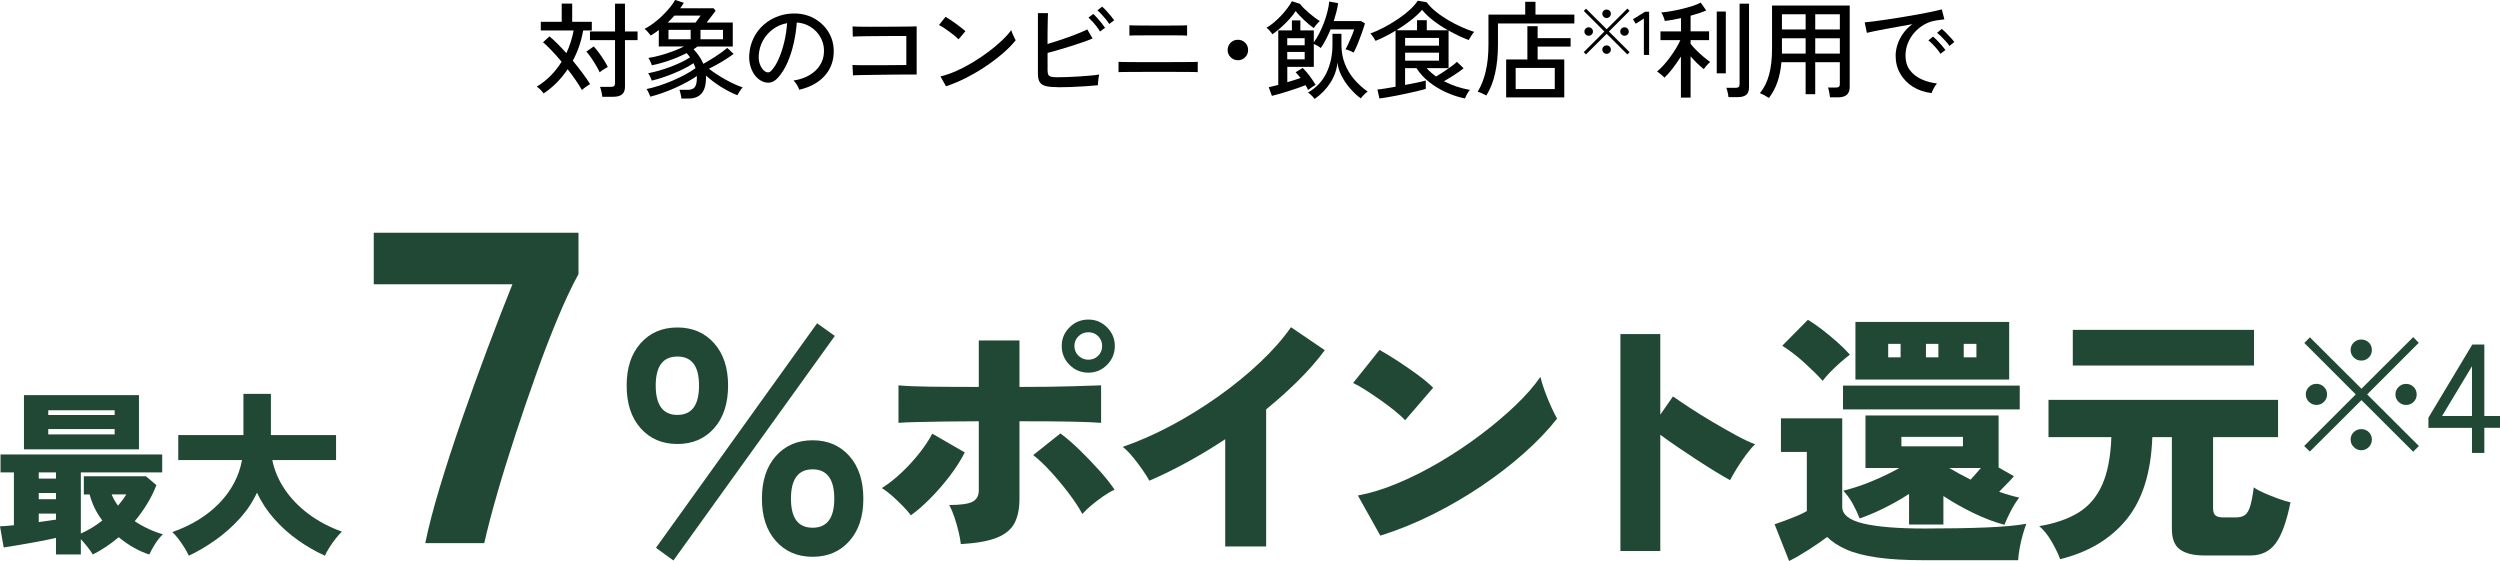 <?xml version="1.0" encoding="UTF-8"?><svg id="_レイヤー_2" xmlns="http://www.w3.org/2000/svg" width="567.82" height="127.42" viewBox="0 0 567.82 127.42"><defs><style>.cls-1,.cls-2{stroke-width:0px;}.cls-2{fill:#204835;}</style></defs><g id="_要素"><path class="cls-1" d="m123.46,21.22c-.14-.22-.38-.5-.7-.83-.32-.33-.6-.56-.84-.71,2.27-1.38,4.15-3.26,5.64-5.66-.75-.9-1.5-1.73-2.23-2.51-.74-.78-1.4-1.41-1.99-1.91l1.46-1.34c.61.51,1.24,1.09,1.88,1.74.65.65,1.3,1.34,1.96,2.08.37-.8.69-1.63.97-2.5.28-.86.51-1.75.68-2.66h-7.46v-1.97h4.75V.82h2.38v4.13h4.46v1.97h-1.97c-.21,1.23-.51,2.42-.91,3.58-.4,1.15-.88,2.25-1.44,3.29.75.91,1.47,1.83,2.16,2.75.69.92,1.28,1.78,1.78,2.58-.16.06-.36.18-.61.35-.25.17-.49.34-.73.53-.24.18-.42.33-.53.44-.4-.7-.88-1.46-1.44-2.27-.56-.81-1.16-1.62-1.8-2.44-1.55,2.29-3.38,4.12-5.47,5.5Zm12.74-4.8c-.19-.43-.46-.94-.8-1.52-.34-.58-.71-1.16-1.1-1.74-.39-.58-.76-1.06-1.12-1.44l1.68-1.18c.4.45.8.95,1.21,1.5.41.55.78,1.1,1.13,1.66.34.55.63,1.06.85,1.52-.24.11-.55.29-.94.54-.38.25-.69.47-.91.66Zm.6,5.57c-.03-.32-.1-.71-.2-1.18-.1-.46-.21-.82-.32-1.08h2.47c.34,0,.58-.06.72-.18.14-.12.22-.34.22-.66v-9.77h-5.69v-1.97h5.69V.84h2.26v6.31h2.86v1.97h-2.86v10.58c0,.78-.22,1.36-.66,1.73-.44.37-1.11.55-2,.55h-2.47Z"/><path class="cls-1" d="m154.76,22.39c-.02-.27-.07-.62-.17-1.04-.1-.42-.18-.74-.26-.95h1.94c.67,0,1.18-.19,1.51-.58.34-.38.5-1.13.5-2.23v-.16c0-.06,0-.11-.02-.16-.61.43-1.34.88-2.18,1.34-.85.46-1.75.91-2.71,1.34-.96.43-1.93.82-2.9,1.16-.98.34-1.9.63-2.78.85-.06-.22-.19-.53-.37-.91-.18-.38-.34-.66-.47-.82.85-.18,1.77-.42,2.77-.74,1-.32,2.01-.7,3.04-1.13,1.02-.43,2-.9,2.92-1.39.92-.5,1.72-.99,2.39-1.49-.06-.19-.14-.38-.22-.58-.08-.19-.16-.38-.24-.55-.58.4-1.25.8-2.03,1.19-.78.39-1.6.77-2.47,1.13-.87.36-1.74.68-2.59.96-.86.28-1.65.51-2.39.68-.06-.22-.18-.52-.36-.89-.18-.37-.33-.63-.46-.79.7-.13,1.48-.31,2.34-.55.86-.24,1.72-.52,2.6-.85.88-.33,1.72-.68,2.52-1.06.8-.38,1.49-.76,2.06-1.14-.11-.18-.24-.34-.37-.5-.14-.16-.27-.31-.4-.46-1.17.59-2.44,1.13-3.83,1.62-1.38.49-2.74.87-4.07,1.14-.03-.13-.1-.3-.19-.53-.1-.22-.2-.44-.31-.66-.11-.22-.22-.37-.31-.47.9-.14,1.82-.35,2.77-.61.95-.26,1.89-.57,2.81-.91.92-.34,1.76-.71,2.53-1.09h-5.74l.02-3.74c-.3.22-.61.44-.92.66-.31.22-.62.41-.92.59-.18-.24-.39-.5-.64-.78-.25-.28-.5-.52-.76-.73.94-.5,1.86-1.12,2.76-1.86.9-.74,1.71-1.53,2.44-2.35.73-.82,1.31-1.61,1.74-2.36l1.97.65c-.11.21-.24.42-.38.62l-.43.62h7.58l.46.55c-.29.37-.61.8-.97,1.3-.36.5-.72.96-1.07,1.39h5.93v5.45h-8.02c-.13.11-.27.22-.42.31-.15.1-.31.2-.47.31.46.48.89,1,1.27,1.56.38.56.7,1.14.96,1.75.75-.42,1.62-.94,2.62-1.57.99-.63,1.93-1.32,2.81-2.05l1.44,1.37c-.78.59-1.68,1.18-2.68,1.78-1,.59-1.97,1.12-2.92,1.58,1.15.9,2.41,1.72,3.78,2.48,1.37.76,2.66,1.35,3.88,1.76-.24.26-.47.56-.68.9s-.4.64-.54.88c-1.2-.48-2.42-1.11-3.67-1.88-1.25-.78-2.39-1.64-3.43-2.58v.31c0,1.74-.34,3-1.02,3.76-.68.76-1.64,1.14-2.89,1.14h-1.68Zm-3.1-17.26h6.31c.18-.22.37-.48.58-.76.21-.28.4-.56.58-.83h-5.95c-.48.54-.98,1.07-1.51,1.58Zm.17,3.79h5.04v-2.14h-5.04v2.14Zm7.27,0h5.11v-2.14h-5.11v2.14Z"/><path class="cls-1" d="m181.53,20.38c-.08-.29-.25-.65-.52-1.09-.26-.44-.52-.77-.78-1,1.44-.22,2.66-.64,3.67-1.25s1.79-1.35,2.34-2.23.85-1.83.9-2.86c.05-.96-.08-1.84-.4-2.65-.31-.81-.76-1.52-1.33-2.12-.58-.61-1.24-1.09-2-1.45-.76-.36-1.57-.56-2.44-.61-.11,1.55-.34,3.12-.7,4.7-.35,1.58-.83,3.06-1.43,4.42-.6,1.36-1.32,2.5-2.15,3.41-.56.61-1.12.97-1.69,1.08-.57.11-1.16.04-1.79-.22-.61-.26-1.15-.68-1.63-1.26-.48-.58-.85-1.28-1.1-2.1-.26-.82-.36-1.7-.31-2.64.08-1.41.41-2.7,1-3.89.58-1.18,1.37-2.2,2.36-3.06.99-.86,2.13-1.5,3.41-1.94,1.28-.44,2.65-.62,4.1-.54,1.15.06,2.24.33,3.26.79,1.02.46,1.93,1.1,2.71,1.9.78.8,1.39,1.74,1.81,2.81.42,1.07.6,2.26.54,3.55-.11,2.08-.86,3.84-2.23,5.28-1.38,1.44-3.25,2.43-5.62,2.98Zm-7.68-4.1c.18.11.38.16.62.16.24,0,.47-.13.7-.37.62-.66,1.19-1.55,1.69-2.69.5-1.14.92-2.41,1.26-3.82.34-1.41.55-2.84.65-4.3-1.22.22-2.3.69-3.24,1.39-.94.7-1.7,1.57-2.26,2.59-.56,1.02-.87,2.14-.94,3.36-.05.88.08,1.64.38,2.29.3.65.68,1.11,1.13,1.38Z"/><path class="cls-1" d="m193.74,17.09l-.12-2.33c.19.02.57.03,1.14.04.57,0,1.26.01,2.06.01h2.57c.9,0,1.78,0,2.64-.01.86,0,1.62-.02,2.3-.02.68,0,1.19-.01,1.52-.01v-6.6h-1.37c-.64,0-1.38,0-2.23.01-.85,0-1.73.02-2.64.02-.91,0-1.78.02-2.6.02-.82,0-1.53.02-2.12.04-.59.02-.99.03-1.2.05l-.05-2.3c.26.02.75.03,1.49.05.74.02,1.61.02,2.62.02s2.06,0,3.17-.01,2.16-.02,3.17-.02c1.01,0,1.88-.02,2.62-.02.74,0,1.23-.02,1.49-.04v10.94h-1.99c-.83,0-1.76,0-2.77.01-1.02,0-2.04.02-3.07.04-1.03.02-2.01.03-2.93.04-.92,0-1.71.02-2.36.04-.66.02-1.1.03-1.32.05Z"/><path class="cls-1" d="m217.72,8.93c-.18-.19-.45-.44-.83-.76-.38-.31-.79-.63-1.24-.96-.45-.33-.88-.63-1.31-.91-.42-.28-.78-.48-1.07-.61l1.49-1.87c.29.16.64.38,1.07.67.42.29.86.59,1.31.91.45.32.86.63,1.25.94.38.3.68.55.89.74l-1.56,1.85Zm-2.86,10.66l-1.25-2.23c1.14-.27,2.33-.68,3.58-1.24,1.25-.55,2.48-1.2,3.71-1.93,1.22-.74,2.4-1.52,3.52-2.36,1.12-.84,2.13-1.68,3.04-2.53.9-.85,1.64-1.66,2.22-2.45.05.18.14.42.26.73.13.31.26.62.41.91.14.3.26.52.34.66-.77.96-1.74,1.95-2.93,2.98-1.18,1.02-2.49,2.01-3.91,2.96-1.42.95-2.9,1.82-4.44,2.6-1.54.78-3.05,1.42-4.54,1.9Z"/><path class="cls-1" d="m240.35,19.8c-1.15,0-2.06-.08-2.74-.23-.67-.15-1.15-.45-1.44-.89-.29-.44-.43-1.08-.43-1.93V2.98h2.28c-.02.45-.03,1.06-.05,1.85-.02.78-.03,1.63-.04,2.54,0,.91-.01,1.78-.01,2.62.72-.21,1.49-.45,2.32-.72.82-.27,1.65-.56,2.47-.85.82-.3,1.6-.59,2.34-.89.74-.3,1.37-.58,1.9-.85l1.2,2.06c-.64.27-1.38.56-2.23.85-.85.3-1.74.59-2.68.89s-1.86.58-2.78.84c-.92.26-1.76.5-2.53.71v3.96c0,.43.06.76.17.98s.33.38.65.46c.32.08.79.12,1.42.12.67,0,1.43-.02,2.28-.05.85-.03,1.71-.08,2.59-.13.88-.06,1.72-.12,2.52-.19.8-.07,1.5-.16,2.09-.25-.05.19-.1.45-.14.78-.05.33-.08.64-.11.95-.02.3-.04.54-.04.7-.82.08-1.76.16-2.82.23-1.06.07-2.14.13-3.22.17-1.08.04-2.07.06-2.96.06Zm9.48-12.65c-.19-.34-.44-.7-.74-1.1-.3-.4-.62-.78-.96-1.15s-.64-.67-.91-.91l1.1-.82c.24.21.54.51.89.91.35.4.69.8,1.02,1.21.33.41.58.75.76,1.02l-1.15.84Zm2.11-1.7c-.21-.34-.47-.7-.78-1.08-.31-.38-.64-.76-.97-1.12s-.65-.66-.94-.9l1.08-.84c.26.21.56.51.92.9.36.39.71.79,1.04,1.19s.59.74.77,1.01l-1.13.84Z"/><path class="cls-1" d="m254.05,16.39v-2.35c.16.02.5.03,1.02.04.52,0,1.15.02,1.88.02.74,0,1.5.01,2.3.01h5.88c.69,0,1.4,0,2.15-.01.74,0,1.45-.01,2.12-.01s1.25,0,1.73-.01c.48,0,.78-.02.91-.04v2.35c-.13-.02-.42-.03-.89-.04-.46,0-1.03-.01-1.69-.01s-1.36,0-2.1-.01c-.74,0-1.45-.01-2.15-.01h-3.52c-.7,0-1.47,0-2.29.01-.82,0-1.62.01-2.39.01s-1.42,0-1.97.01c-.54,0-.88.02-1.01.04Zm2.47-8.3v-2.35c.16.02.52.03,1.08.04.56,0,1.21.02,1.94.02.74,0,1.47.01,2.2.01h3.5c.63,0,1.26,0,1.9-.01.63,0,1.18-.02,1.63-.02.46,0,.74-.02.85-.04v2.35c-.14-.02-.44-.03-.88-.04-.44,0-.96-.02-1.57-.02-.61,0-1.23-.01-1.87-.01h-3.02c-.54,0-1.12,0-1.74.01-.62,0-1.21.01-1.78.01s-1.06,0-1.46.01c-.41,0-.67.02-.78.04Z"/><path class="cls-1" d="m281.15,13.68c-.64,0-1.19-.23-1.64-.68-.46-.46-.68-1-.68-1.64s.23-1.21.68-1.66c.46-.45,1-.67,1.64-.67s1.21.22,1.66.67c.45.45.67,1,.67,1.66s-.22,1.19-.67,1.64c-.45.46-1,.68-1.66.68Z"/><path class="cls-1" d="m288.99,7.78c-.08-.14-.2-.32-.37-.52s-.34-.39-.52-.58c-.18-.18-.32-.32-.43-.4.51-.27,1.05-.65,1.62-1.13.57-.48,1.12-1.01,1.67-1.58.54-.58,1.03-1.15,1.46-1.73.43-.58.77-1.1,1.01-1.56l1.85.6c.16.26.42.56.78.92.36.36.76.73,1.21,1.12.45.38.89.74,1.33,1.07.44.33.83.59,1.16.78-.11.1-.26.25-.46.47-.19.22-.37.43-.54.64-.17.21-.29.38-.37.5-.3-.21-.65-.48-1.04-.8-.39-.33-.79-.68-1.19-1.06-.4-.38-.77-.74-1.1-1.1-.34-.36-.59-.67-.77-.92-.37.59-.86,1.22-1.48,1.9-.62.67-1.26,1.31-1.94,1.91-.68.6-1.31,1.09-1.88,1.48Zm-.1,14.02l-.72-1.99c.29-.06.62-.14.98-.23.37-.09.76-.19,1.18-.3V6.91h3.1v-2.28h1.92v2.28h3.05v2.71c.42-.56.82-1.22,1.21-1.98.39-.76.75-1.56,1.07-2.4.32-.84.59-1.68.8-2.53.22-.85.36-1.63.42-2.35l2.02.36c-.08.61-.21,1.26-.38,1.96-.18.7-.38,1.4-.6,2.1h6.17l.91.53c-.18.62-.41,1.34-.7,2.16s-.6,1.62-.92,2.42c-.33.8-.64,1.49-.95,2.06-.11-.08-.29-.17-.53-.28-.24-.1-.48-.2-.72-.29s-.44-.14-.6-.16c.24-.43.49-.93.74-1.49.26-.56.5-1.11.72-1.66.22-.54.39-1.01.5-1.39h-5.35c-.34.8-.69,1.57-1.07,2.3-.38.74-.76,1.38-1.16,1.94-.16-.16-.4-.33-.73-.52-.33-.18-.61-.32-.85-.42v5.21h-6.02v3.48c1.09-.32,2.1-.64,3.02-.96-.19-.24-.38-.47-.58-.7-.19-.22-.38-.42-.55-.6l1.61-.98c.61.62,1.15,1.25,1.62,1.88.47.63.91,1.29,1.31,1.98-.13.05-.3.15-.53.3-.22.15-.44.31-.66.47-.22.16-.39.29-.52.38-.08-.18-.17-.36-.26-.54s-.2-.37-.31-.56c-.48.19-1.06.41-1.75.65-.69.24-1.4.48-2.15.71-.74.23-1.45.44-2.11.64-.66.19-1.2.34-1.62.43Zm3.48-11.52h3.96v-1.61h-3.96v1.61Zm0,3.19h3.96v-1.68h-3.96v1.68Zm6.22,9c-.08-.13-.22-.29-.41-.49-.19-.2-.39-.39-.59-.58-.2-.18-.37-.31-.52-.37,1.9-1.1,3.31-2.6,4.21-4.48.9-1.88,1.36-4,1.36-6.37v-2.5h2.04v2.5c0,1.55.25,2.98.76,4.27.5,1.3,1.2,2.47,2.1,3.53.9,1.06,1.93,2,3.1,2.83-.16.08-.34.22-.55.42-.21.2-.41.4-.6.61-.19.21-.34.38-.43.5-.85-.62-1.66-1.39-2.44-2.29-.78-.9-1.42-1.87-1.94-2.89-.52-1.02-.82-2.02-.9-3-.14,1.6-.67,3.12-1.58,4.57-.91,1.45-2.11,2.69-3.6,3.73Z"/><path class="cls-1" d="m313.31,22.37l-.46-2.04c.4-.03.97-.1,1.7-.22.74-.11,1.54-.25,2.42-.41V6.96c-.75.46-1.51.89-2.28,1.28-.77.39-1.52.74-2.26,1.04-.11-.22-.29-.51-.53-.86-.24-.35-.46-.62-.65-.82.99-.35,2.02-.81,3.08-1.37,1.06-.56,2.1-1.18,3.11-1.85s1.91-1.37,2.71-2.1c.8-.73,1.42-1.44,1.87-2.12l2.02.36c.54.74,1.25,1.45,2.12,2.15.87.7,1.82,1.34,2.83,1.94,1.02.6,2.04,1.12,3.06,1.57,1.02.45,1.95.8,2.78,1.06-.21.22-.44.53-.68.91-.25.38-.44.7-.56.94-.7-.26-1.45-.57-2.23-.94-.78-.37-1.57-.78-2.35-1.22v8.54h-4.99c.32.35.66.69,1.02,1.01.36.32.74.62,1.14.89.54-.32,1.12-.68,1.74-1.09.62-.41,1.19-.81,1.73-1.21.54-.4.96-.74,1.26-1.03l1.51,1.46c-.37.3-.8.63-1.31.98-.5.35-1.03.7-1.58,1.03s-1.08.65-1.57.94c.9.46,1.84.86,2.82,1.19.98.33,2.01.59,3.08.78-.13.13-.27.31-.42.55-.15.24-.29.49-.42.74-.13.26-.22.47-.26.65-1.41-.27-2.82-.73-4.25-1.37-1.42-.64-2.73-1.43-3.91-2.36-1.18-.94-2.14-1.99-2.88-3.16h-2.59v3.82c.99-.18,1.92-.36,2.77-.54.86-.18,1.5-.34,1.93-.47v1.9c-.4.13-.95.28-1.64.44s-1.46.34-2.3.53c-.84.18-1.68.36-2.53.53-.85.17-1.63.31-2.34.43-.71.12-1.28.2-1.72.25Zm3.84-15.5h4.7v-2.28h2.21v2.28h4.82c-1.17-.66-2.27-1.38-3.31-2.18-1.04-.8-1.9-1.62-2.57-2.45-.69.78-1.54,1.58-2.57,2.38-1.02.8-2.12,1.55-3.29,2.26Zm1.99,3.5h7.7v-1.75h-7.7v1.75Zm0,3.41h7.7v-1.82h-7.7v1.82Z"/><path class="cls-1" d="m337.6,21.7c-.14-.08-.34-.18-.59-.3-.25-.12-.5-.24-.74-.35-.25-.11-.46-.18-.64-.22.8-1.33,1.41-2.87,1.82-4.63.42-1.76.62-3.78.62-6.07V3.31h8.35V.41h2.33v2.9h8.83v2.02h-17.35v4.82c0,2.4-.22,4.57-.65,6.5-.43,1.94-1.1,3.62-1.99,5.04Zm4.49.43v-8.62h4.82v-7.56h2.33v2.71h7.49v1.92h-7.49v2.93h6.05v8.62h-13.2Zm2.16-1.9h8.88v-4.8h-8.88v4.8Z"/><path class="cls-1" d="m369.62,12.37l-4.7-4.69-4.69,4.67-.52-.5,4.69-4.69-4.67-4.67.5-.52,4.69,4.67,4.7-4.69.5.52-4.69,4.69,4.7,4.69-.52.52Zm-8.79-4.25c-.26,0-.49-.09-.68-.28s-.29-.41-.29-.67.1-.5.29-.69c.19-.19.42-.28.68-.28s.5.09.69.28c.19.19.28.42.28.69s-.09.48-.28.67c-.19.19-.42.28-.69.28Zm4.07-4.03c-.26,0-.49-.09-.68-.28-.19-.19-.29-.42-.29-.69s.1-.5.29-.68c.19-.18.42-.27.68-.27s.5.09.69.27c.19.18.28.41.28.68s-.09.5-.28.69c-.19.19-.42.28-.69.28Zm0,8.14c-.26,0-.49-.1-.68-.29-.19-.19-.29-.42-.29-.68s.1-.5.29-.68c.19-.18.42-.27.68-.27s.5.09.69.27c.19.18.28.41.28.68s-.09.49-.28.68c-.19.19-.42.29-.69.29Zm4.07-4.11c-.26,0-.49-.09-.68-.28s-.29-.41-.29-.67.1-.5.29-.69c.19-.19.42-.28.68-.28s.5.09.69.28c.19.19.28.42.28.69s-.09.48-.28.67c-.19.19-.42.28-.69.28Z"/><path class="cls-1" d="m373.37,12.48V4.21l-1.85,1.18-.63-1.01,2.76-1.72h.91v9.82h-1.19Z"/><path class="cls-1" d="m381.78,22.18v-9.34c-.58.93-1.2,1.83-1.88,2.71-.68.88-1.3,1.58-1.86,2.09-.1-.13-.25-.28-.47-.47-.22-.18-.44-.36-.66-.54-.22-.18-.41-.3-.55-.38.45-.37.92-.83,1.43-1.38.5-.55,1-1.16,1.49-1.82.49-.66.94-1.34,1.36-2.02.42-.68.75-1.32,1.01-1.91h-4.51v-1.99h4.66v-3.02c-.66.16-1.3.29-1.93.4-.63.1-1.21.19-1.74.25-.03-.16-.1-.37-.19-.64-.1-.26-.2-.52-.32-.77-.12-.25-.22-.42-.3-.52.61-.05,1.32-.14,2.15-.28.82-.14,1.67-.31,2.53-.52.86-.21,1.68-.44,2.44-.68.76-.25,1.37-.5,1.84-.76l1.25,1.78c-.45.21-.98.41-1.58.61-.61.2-1.26.4-1.97.59v3.55h4.2v1.99h-4.2v.84c.32.42.73.88,1.24,1.39.5.51,1.04,1.01,1.61,1.49.57.48,1.1.9,1.6,1.25-.11.08-.27.22-.47.43-.2.21-.39.42-.58.65-.18.22-.32.41-.4.55-.48-.38-.98-.83-1.51-1.34-.53-.51-1.02-1.04-1.49-1.58v9.38h-2.16Zm8.14-5.52V2.62h2.06v14.04h-2.06Zm2.66,5.4c-.02-.29-.08-.65-.18-1.09-.1-.44-.2-.78-.3-1.02h2.09c.32,0,.55-.06.7-.17.14-.11.22-.32.22-.62V.84h2.14v19.03c0,.75-.21,1.3-.62,1.66-.42.35-1.06.53-1.94.53h-2.09Z"/><path class="cls-1" d="m401.78,22.25c-.26-.18-.6-.38-1.03-.61-.43-.23-.78-.39-1.03-.47.96-1.17,1.66-2.58,2.1-4.24.44-1.66.66-3.6.66-5.82V1.25h17.64v18.58c0,.74-.22,1.3-.65,1.69-.43.39-1.1.59-2.02.59h-1.8c-.03-.32-.09-.71-.18-1.16-.09-.46-.18-.81-.28-1.07h1.78c.34,0,.57-.06.71-.18.14-.12.2-.33.2-.64v-4.94h-5.59v7.27h-2.18v-7.27h-5.5c-.14,1.68-.44,3.17-.89,4.48-.45,1.3-1.1,2.52-1.94,3.66Zm2.95-15.55h5.38v-3.46h-5.38v3.46Zm0,5.47h5.38v-3.48h-5.38v3.48Zm7.56-5.47h5.59v-3.46h-5.59v3.46Zm0,5.47h5.59v-3.48h-5.59v3.48Z"/><path class="cls-1" d="m438.71,21.14c-1.6-.19-3.01-.67-4.24-1.44-1.22-.77-2.18-1.76-2.88-2.98s-1.04-2.58-1.04-4.08c0-.8.14-1.63.41-2.48.27-.86.69-1.69,1.26-2.51.57-.82,1.28-1.54,2.12-2.16-.99.18-2,.36-3.02.54-1.02.18-2.01.36-2.96.54-.95.18-1.8.34-2.56.49-.75.15-1.34.28-1.78.4l-.5-2.38c.53-.05,1.25-.13,2.16-.24.91-.11,1.94-.26,3.07-.43,1.14-.18,2.31-.36,3.53-.56,1.22-.2,2.39-.4,3.53-.61,1.14-.21,2.16-.41,3.07-.6.91-.19,1.63-.36,2.16-.5l.58,2.26c-.21.02-.48.05-.83.1-.34.05-.73.1-1.16.17-.91.14-1.78.45-2.6.92-.82.47-1.56,1.07-2.2,1.79-.64.72-1.14,1.53-1.5,2.44-.36.9-.54,1.85-.54,2.84,0,1.26.32,2.34.96,3.22.64.88,1.5,1.57,2.58,2.08,1.08.5,2.28.84,3.61,1-.26.29-.5.66-.74,1.1s-.4.82-.48,1.1Zm2.02-8.93c-.21-.34-.47-.7-.79-1.08-.32-.38-.65-.75-1-1.1-.34-.35-.66-.64-.95-.86l1.06-.86c.26.21.57.5.94.88.37.38.72.76,1.07,1.16.34.4.61.74.8,1.01l-1.13.86Zm2.04-1.78c-.21-.32-.48-.67-.82-1.04s-.68-.74-1.03-1.08c-.35-.34-.67-.63-.96-.85l1.06-.89c.26.19.57.48.95.85.38.38.74.76,1.09,1.14.35.38.62.71.82.98l-1.1.89Z"/><path class="cls-2" d="m12.72,125.94v-3.76c-.8.19-1.75.39-2.84.6-1.09.21-2.22.42-3.38.62-1.16.2-2.24.39-3.24.56-1,.17-1.81.3-2.42.38l-.84-4.8c.37,0,.83-.03,1.38-.08.55-.05,1.14-.11,1.78-.16v-12H.12v-4.08h36.72v4.08h-18.48v13.88c1.71-.75,3.33-1.73,4.88-2.96-.67-.88-1.25-1.82-1.74-2.82-.49-1-.87-2.03-1.14-3.1h-1.32v-4.12h14.12l2.36,2c-.56,1.47-1.26,2.89-2.1,4.26-.84,1.37-1.78,2.69-2.82,3.94,1.09.72,2.2,1.33,3.32,1.84,1.12.51,2.15.88,3.08,1.12-.67.64-1.27,1.4-1.82,2.28-.55.88-.97,1.65-1.26,2.32-1.07-.32-2.2-.81-3.4-1.48-1.2-.67-2.39-1.48-3.56-2.44-1.87,1.57-3.83,2.88-5.88,3.92-.32-.53-.73-1.12-1.24-1.76-.51-.64-1-1.21-1.48-1.72v3.48h-5.64Zm-7.28-23.88v-12.32h26.12v12.32H5.44Zm3.36,6.64h3.92v-1.4h-3.92v1.4Zm0,4.68h3.92v-1.4h-3.92v1.4Zm0,5.2c1.49-.21,2.8-.4,3.92-.56v-1.36h-3.92v1.92Zm2.16-24.32h15.08v-1.08h-15.08v1.08Zm0,4.4h15.08v-1.2h-15.08v1.2Zm15.84,16.2c.72-.83,1.35-1.68,1.88-2.56h-3.32c.35.88.83,1.73,1.44,2.56Z"/><path class="cls-2" d="m42.89,126.22c-.27-.59-.61-1.22-1.04-1.9-.43-.68-.88-1.33-1.36-1.96-.48-.63-.93-1.13-1.36-1.5,4.43-1.57,8.01-3.79,10.74-6.64,2.73-2.85,4.43-6.09,5.1-9.72h-14.48v-5.68h14.8v-9.36h6.24v9.36h14.8v5.68h-14.48c.48,2.37,1.44,4.61,2.88,6.72,1.44,2.11,3.26,3.97,5.46,5.6,2.2,1.63,4.69,2.93,7.46,3.92-.45.45-.93,1-1.44,1.64-.51.64-.97,1.3-1.4,1.98-.43.68-.76,1.3-1,1.86-2.08-.93-4.12-2.11-6.12-3.52-2-1.41-3.81-3.03-5.42-4.86-1.61-1.83-2.91-3.81-3.9-5.94-.99,2.13-2.31,4.11-3.96,5.92-1.65,1.81-3.48,3.43-5.48,4.84s-4.01,2.6-6.04,3.56Z"/><path class="cls-2" d="m96.59,123.36c.73-3.6,1.83-7.83,3.3-12.7,1.47-4.87,3.13-9.98,5-15.35,1.87-5.37,3.8-10.72,5.8-16.05,2-5.33,3.9-10.23,5.7-14.7h-31.5v-11.7h46.5v9.4c-1.47,2.67-3.02,5.95-4.65,9.85-1.63,3.9-3.27,8.13-4.9,12.7-1.63,4.57-3.22,9.18-4.75,13.85-1.53,4.67-2.92,9.13-4.15,13.4-1.23,4.27-2.22,8.03-2.95,11.3h-13.4Z"/><path class="cls-2" d="m153.85,100.84c-3.44,0-6.22-1.19-8.34-3.57-2.12-2.38-3.18-5.61-3.18-9.69s1.06-7.25,3.18-9.63c2.12-2.38,4.9-3.57,8.34-3.57s6.22,1.19,8.34,3.57c2.12,2.38,3.18,5.59,3.18,9.63s-1.06,7.31-3.18,9.69c-2.12,2.38-4.9,3.57-8.34,3.57Zm0-6.6c3.28,0,4.92-2.22,4.92-6.66s-1.64-6.6-4.92-6.6-4.92,2.2-4.92,6.6,1.64,6.66,4.92,6.66Zm-.9,33.06l-3.96-2.88,36.6-51,4.02,2.88-36.66,51Zm31.62-.84c-3.44,0-6.22-1.19-8.34-3.57-2.12-2.38-3.18-5.59-3.18-9.63s1.06-7.31,3.18-9.69c2.12-2.38,4.9-3.57,8.34-3.57s6.22,1.19,8.34,3.57c2.12,2.38,3.18,5.61,3.18,9.69s-1.06,7.25-3.18,9.63c-2.12,2.38-4.9,3.57-8.34,3.57Zm0-6.6c3.28,0,4.92-2.2,4.92-6.6s-1.64-6.66-4.92-6.66-4.92,2.22-4.92,6.66,1.64,6.6,4.92,6.6Z"/><path class="cls-2" d="m206.89,117.04c-.48-.64-1.11-1.36-1.89-2.16-.78-.8-1.59-1.57-2.43-2.31-.84-.74-1.6-1.31-2.28-1.71,1.52-.96,3.01-2.13,4.47-3.51,1.46-1.38,2.8-2.84,4.02-4.38,1.22-1.54,2.21-3.03,2.97-4.47l7.38,4.26c-.92,1.8-2.07,3.6-3.45,5.4-1.38,1.8-2.83,3.47-4.35,5.01-1.52,1.54-3,2.83-4.44,3.87Zm11.34,6.54c-.08-.8-.25-1.74-.51-2.82-.26-1.08-.57-2.16-.93-3.24-.36-1.08-.76-2.02-1.2-2.82,2.6,0,4.37-.25,5.31-.75.94-.5,1.41-1.35,1.41-2.55v-15.72c-2.64,0-5.19.02-7.65.06-2.46.04-4.62.08-6.48.12-1.86.04-3.23.1-4.11.18v-8.52c1.6.16,3.94.26,7.02.3,3.08.04,6.82.06,11.22.06v-10.56h9.24v10.56c4.84,0,8.8-.05,11.88-.15,3.08-.1,5.3-.17,6.66-.21v8.52c-1.48-.12-3.64-.21-6.48-.27-2.84-.06-6.86-.09-12.06-.09v17.64c0,2.2-.37,4.02-1.11,5.46-.74,1.44-2.07,2.55-3.99,3.33-1.92.78-4.66,1.27-8.22,1.47Zm27.6-6.84c-.72-1.36-1.72-2.89-3-4.59-1.28-1.7-2.65-3.35-4.11-4.95-1.46-1.6-2.81-2.88-4.05-3.84l6.18-4.92c1.4,1.04,2.87,2.31,4.41,3.81,1.54,1.5,3.02,3.04,4.44,4.62,1.42,1.58,2.57,3.03,3.45,4.35-.8.36-1.66.86-2.58,1.5-.92.64-1.8,1.31-2.64,2.01-.84.7-1.54,1.37-2.1,2.01Zm1.38-32.1c-1.68,0-3.11-.59-4.29-1.77-1.18-1.18-1.77-2.61-1.77-4.29s.59-3.05,1.77-4.23c1.18-1.18,2.61-1.77,4.29-1.77s3.05.59,4.23,1.77c1.18,1.18,1.77,2.59,1.77,4.23s-.59,3.11-1.77,4.29c-1.18,1.18-2.59,1.77-4.23,1.77Zm0-2.94c.88,0,1.62-.3,2.22-.9.6-.6.9-1.34.9-2.22s-.3-1.62-.9-2.22c-.6-.6-1.34-.9-2.22-.9s-1.63.3-2.25.9c-.62.6-.93,1.34-.93,2.22s.31,1.62.93,2.22c.62.6,1.37.9,2.25.9Z"/><path class="cls-2" d="m278.28,124.12v-24.36c-5.76,3.8-11.5,6.94-17.22,9.42-.4-.72-.94-1.57-1.62-2.55-.68-.98-1.41-1.94-2.19-2.88-.78-.94-1.53-1.69-2.25-2.25,3.6-1.24,7.26-2.85,10.98-4.83,3.72-1.98,7.31-4.2,10.77-6.66,3.46-2.46,6.61-5.03,9.45-7.71,2.84-2.68,5.18-5.34,7.02-7.98l7.68,5.22c-1.72,2.32-3.72,4.61-6,6.87-2.28,2.26-4.72,4.45-7.32,6.57v31.14h-9.3Z"/><path class="cls-2" d="m319.15,95.44c-.56-.6-1.32-1.29-2.28-2.07-.96-.78-2.02-1.58-3.18-2.4-1.16-.82-2.3-1.59-3.42-2.31-1.12-.72-2.1-1.28-2.94-1.68l6-7.5c1.16.64,2.51,1.46,4.05,2.46,1.54,1,3.05,2.04,4.53,3.12,1.48,1.08,2.68,2.08,3.6,3l-6.36,7.38Zm-5.64,26.22l-5.1-9.12c2.84-.52,5.86-1.45,9.06-2.79,3.2-1.34,6.41-2.96,9.63-4.86,3.22-1.9,6.3-3.96,9.24-6.18,2.94-2.22,5.58-4.45,7.92-6.69,2.34-2.24,4.21-4.38,5.61-6.42.2.88.52,1.93.96,3.15.44,1.22.92,2.4,1.44,3.54.52,1.14.98,2.07,1.38,2.79-2,2.56-4.47,5.15-7.41,7.77-2.94,2.62-6.19,5.13-9.75,7.53-3.56,2.4-7.29,4.57-11.19,6.51-3.9,1.94-7.83,3.53-11.79,4.77Z"/><path class="cls-2" d="m368.04,125.14v-49.26h9.06v18.3l2.88-4.14c.96.68,2.25,1.55,3.87,2.61,1.62,1.06,3.36,2.14,5.22,3.24,1.86,1.1,3.64,2.11,5.34,3.03,1.7.92,3.11,1.58,4.23,1.98-.64.6-1.33,1.4-2.07,2.4-.74,1-1.43,2.02-2.07,3.06-.64,1.04-1.16,1.94-1.56,2.7-.88-.48-1.99-1.13-3.33-1.95-1.34-.82-2.76-1.72-4.26-2.7-1.5-.98-2.97-1.96-4.41-2.94-1.44-.98-2.72-1.89-3.84-2.73v26.4h-9.06Z"/><path class="cls-2" d="m406.36,127.42l-3.3-8.34c.72-.24,1.54-.53,2.46-.87.92-.34,1.83-.7,2.73-1.08.9-.38,1.61-.73,2.13-1.05v-13.44h-5.88v-7.62h13.92v20.1c0,1.76,1.59,3.02,4.77,3.78,3.18.76,7.83,1.14,13.95,1.14,5.4,0,10.05-.08,13.95-.24,3.9-.16,6.95-.44,9.15-.84-.24.6-.5,1.39-.78,2.37-.28.98-.52,2-.72,3.06-.2,1.06-.32,2.01-.36,2.85h-21.24c-4.36,0-7.98-.21-10.86-.63-2.88-.42-5.21-1.03-6.99-1.83-1.78-.8-3.21-1.74-4.29-2.82-1.16.88-2.55,1.84-4.17,2.88-1.62,1.04-3.11,1.9-4.47,2.58Zm7.62-40.92c-1-1.12-2.34-2.45-4.02-3.99-1.68-1.54-3.4-2.87-5.16-3.99l5.82-5.88c1.08.64,2.21,1.42,3.39,2.34,1.18.92,2.31,1.86,3.39,2.82s2,1.88,2.76,2.76c-.6.44-1.31,1.02-2.13,1.74-.82.72-1.59,1.45-2.31,2.19-.72.74-1.3,1.41-1.74,2.01Zm4.62,6.48v-5.4h40.14v5.4h-40.14Zm36.66,26.22c-2.24-.6-4.58-1.49-7.02-2.67-2.44-1.18-4.72-2.47-6.84-3.87v6.48h-7.8v-6.96c-1.72,1.12-3.56,2.17-5.52,3.15-1.96.98-3.86,1.79-5.7,2.43-.4-1.04-.91-2.13-1.53-3.27-.62-1.14-1.35-2.15-2.19-3.03,2.24-.56,4.48-1.31,6.72-2.25,2.24-.94,4.24-1.91,6-2.91h-7.68v-11.94h30.24v11.82l3.48,1.98c-.4.48-.9,1.02-1.5,1.62-.6.6-1.22,1.24-1.86,1.92.8.28,1.58.53,2.34.75.76.22,1.5.41,2.22.57-.68.88-1.32,1.9-1.92,3.06-.6,1.16-1.08,2.2-1.44,3.12Zm-33.84-33v-13.08h34.92v13.08h-34.92Zm7.44-5.04h2.82v-3.06h-2.82v3.06Zm3,20.22h13.98v-2.16h-13.98v2.16Zm5.58-20.22h2.82v-3.06h-2.82v3.06Zm10.14,27.78c.4-.44.8-.89,1.2-1.35.4-.46.78-.89,1.14-1.29h-7.2c.68.4,1.44.83,2.28,1.29.84.46,1.7.91,2.58,1.35Zm-1.56-27.78h2.88v-3.06h-2.88v3.06Z"/><path class="cls-2" d="m467.91,127c-.4-1.12-1.03-2.43-1.89-3.93-.86-1.5-1.81-2.69-2.85-3.57,3.56-.6,6.52-1.62,8.88-3.06,2.36-1.44,4.16-3.54,5.4-6.3,1.24-2.76,1.94-6.38,2.1-10.86h-14.28v-8.46h52.14v8.46h-14.76v16.14c0,.76.17,1.3.51,1.62.34.32.95.48,1.83.48h2.88c.84,0,1.51-.18,2.01-.54.5-.36.9-1.03,1.2-2.01.3-.98.57-2.41.81-4.29.52.4,1.3.83,2.34,1.29,1.04.46,2.12.89,3.24,1.29,1.12.4,2.04.68,2.76.84-.88,4.36-2,7.46-3.36,9.3-1.36,1.84-3.26,2.76-5.7,2.76h-10.56c-2.36,0-4.17-.44-5.43-1.32-1.26-.88-1.89-2.44-1.89-4.68v-20.88h-4.44c-.28,8.04-2.24,14.28-5.88,18.72-3.64,4.44-8.66,7.44-15.06,9Zm2.88-43.98v-8.1h41.16v8.1h-41.16Z"/><path class="cls-2" d="m548.1,102.6l-11.75-11.72-11.72,11.68-1.29-1.26,11.72-11.72-11.68-11.68,1.26-1.29,11.72,11.68,11.75-11.72,1.26,1.29-11.72,11.72,11.75,11.72-1.29,1.29Zm-21.97-10.63c-.65,0-1.22-.23-1.7-.7-.48-.47-.72-1.03-.72-1.68s.24-1.25.72-1.71c.48-.47,1.04-.7,1.7-.7s1.25.23,1.71.7c.47.47.7,1.04.7,1.71s-.23,1.21-.7,1.68c-.47.47-1.04.7-1.71.7Zm10.18-10.07c-.65,0-1.22-.23-1.7-.7-.48-.47-.72-1.04-.72-1.71s.24-1.24.72-1.7c.48-.45,1.04-.68,1.7-.68s1.25.23,1.71.68c.47.46.7,1.02.7,1.7s-.23,1.25-.7,1.71c-.47.47-1.04.7-1.71.7Zm0,20.36c-.65,0-1.22-.24-1.7-.72-.48-.48-.72-1.04-.72-1.7s.24-1.24.72-1.7c.48-.45,1.04-.68,1.7-.68s1.25.23,1.71.68c.47.46.7,1.02.7,1.7s-.23,1.22-.7,1.7c-.47.48-1.04.72-1.71.72Zm10.18-10.28c-.65,0-1.22-.23-1.7-.7-.48-.47-.72-1.03-.72-1.68s.24-1.25.72-1.71c.48-.47,1.04-.7,1.7-.7s1.25.23,1.71.7c.47.47.7,1.04.7,1.71s-.23,1.21-.7,1.68c-.47.47-1.04.7-1.71.7Z"/><path class="cls-2" d="m561.46,102.88v-5.7h-9.9v-2.31l9.97-16.62h2.73v16.23h3.57v2.69h-3.57v5.7h-2.8Zm-6.79-8.4h6.79v-11.3l-6.79,11.3Z"/></g></svg>